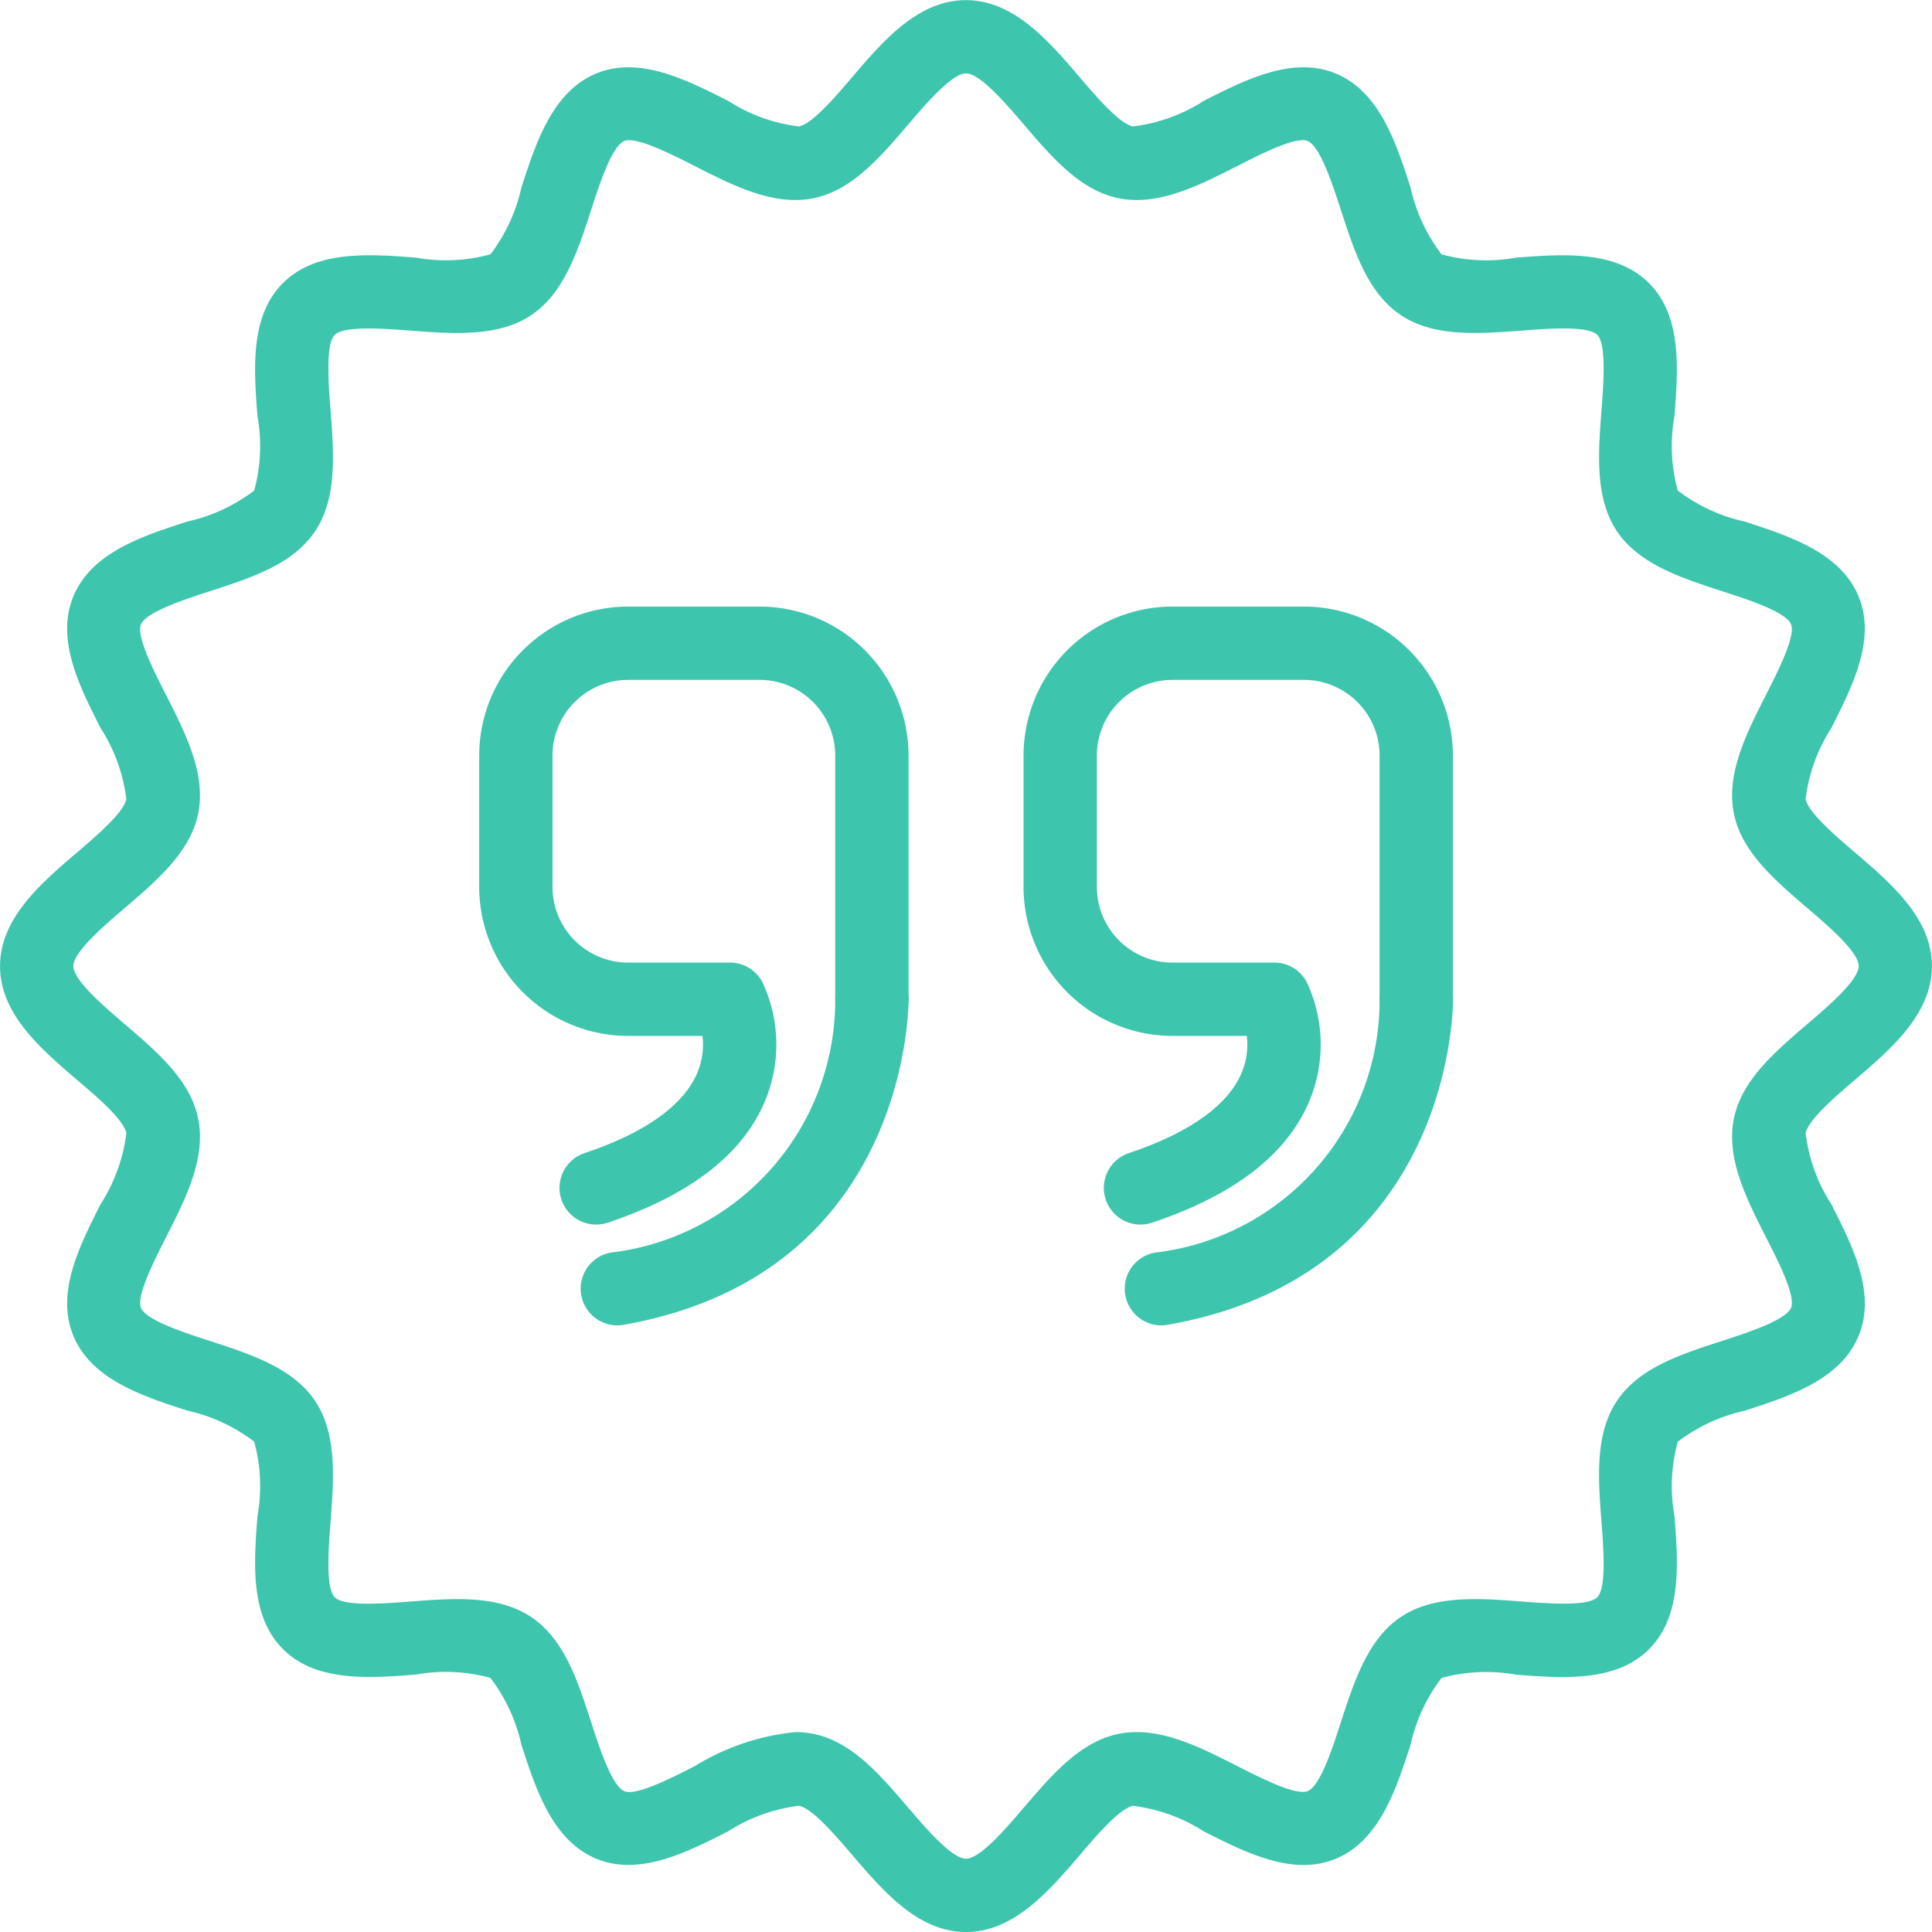 <svg xmlns="http://www.w3.org/2000/svg" width="61.721" height="61.722" viewBox="0 0 61.721 61.722">
  <g id="Group_664" data-name="Group 664" transform="translate(-3270.304 -2511.4)">
    <g id="Group_662" data-name="Group 662" transform="translate(3285.612 2530.78)">
      <g id="Group_658" data-name="Group 658" transform="translate(0 0)">
        <g id="Group_656" data-name="Group 656">
          <path id="Path_686" data-name="Path 686" d="M3378.6,2663.52a1.172,1.172,0,0,1-.371-2.283c1.917-.639,3.162-1.523,3.6-2.557a2.336,2.336,0,0,0,.168-1.187h-2.375a4.763,4.763,0,0,1-4.758-4.758v-4.2a4.764,4.764,0,0,1,4.758-4.758h4.2a4.763,4.763,0,0,1,4.758,4.758v7.785a1.171,1.171,0,1,1-2.342,0v-7.785a2.418,2.418,0,0,0-2.416-2.416h-4.2a2.418,2.418,0,0,0-2.416,2.416v4.2a2.418,2.418,0,0,0,2.416,2.416h3.253a1.17,1.17,0,0,1,1.042.636,4.68,4.68,0,0,1,.094,3.746c-.7,1.724-2.4,3.045-5.042,3.927A1.18,1.18,0,0,1,3378.6,2663.52Z" transform="translate(-3374.863 -2643.779)" fill="#3dc5ad"/>
        </g>
        <g id="Group_657" data-name="Group 657" transform="translate(3.234 11.372)">
          <path id="Path_687" data-name="Path 687" d="M3398.122,2733.046a1.172,1.172,0,0,1-.2-2.325,8.119,8.119,0,0,0,7.17-8.067,1.172,1.172,0,0,1,2.343-.051c0,.088.085,8.806-9.107,10.426A1.163,1.163,0,0,1,3398.122,2733.046Z" transform="translate(-3396.951 -2721.457)" fill="#3dc5ad"/>
        </g>
      </g>
      <g id="Group_661" data-name="Group 661" transform="translate(17.391 0)">
        <g id="Group_659" data-name="Group 659">
          <path id="Path_688" data-name="Path 688" d="M3497.391,2663.52a1.172,1.172,0,0,1-.371-2.283c1.917-.639,3.163-1.523,3.6-2.557a2.331,2.331,0,0,0,.169-1.187h-2.375a4.763,4.763,0,0,1-4.758-4.758v-4.2a4.763,4.763,0,0,1,4.758-4.758h4.2a4.763,4.763,0,0,1,4.758,4.758v7.785a1.171,1.171,0,1,1-2.342,0v-7.785a2.418,2.418,0,0,0-2.416-2.416h-4.2a2.418,2.418,0,0,0-2.416,2.416v4.2a2.418,2.418,0,0,0,2.416,2.416h3.253a1.17,1.17,0,0,1,1.042.636,4.68,4.68,0,0,1,.094,3.746c-.7,1.724-2.4,3.045-5.042,3.927A1.184,1.184,0,0,1,3497.391,2663.52Z" transform="translate(-3493.656 -2643.779)" fill="#3dc5ad"/>
        </g>
        <g id="Group_660" data-name="Group 660" transform="translate(3.234 11.372)">
          <path id="Path_689" data-name="Path 689" d="M3516.915,2733.046a1.171,1.171,0,0,1-.2-2.325,8.118,8.118,0,0,0,7.17-8.067,1.172,1.172,0,0,1,1.146-1.2,1.185,1.185,0,0,1,1.2,1.146c0,.088.085,8.806-9.106,10.426A1.156,1.156,0,0,1,3516.915,2733.046Z" transform="translate(-3515.744 -2721.457)" fill="#3dc5ad"/>
        </g>
      </g>
    </g>
    <g id="Group_663" data-name="Group 663" transform="translate(3270.304 2511.4)">
      <path id="Path_690" data-name="Path 690" d="M3301.165,2573.122c-1.529,0-2.646-1.307-3.633-2.459-.538-.629-1.275-1.49-1.705-1.575a5.441,5.441,0,0,0-2.267.82c-1.329.675-2.835,1.44-4.208.871-1.395-.579-1.923-2.2-2.389-3.635a5.473,5.473,0,0,0-.992-2.141,5.366,5.366,0,0,0-2.381-.106c-1.494.116-3.188.245-4.247-.814s-.928-2.752-.814-4.247a5.362,5.362,0,0,0-.105-2.381,5.477,5.477,0,0,0-2.141-.992c-1.432-.465-3.057-.994-3.635-2.388-.569-1.373.2-2.879.871-4.208a5.385,5.385,0,0,0,.821-2.269c-.085-.429-.947-1.167-1.576-1.7-1.152-.987-2.458-2.1-2.458-3.632s1.306-2.646,2.459-3.632c.629-.538,1.49-1.275,1.575-1.705a5.386,5.386,0,0,0-.821-2.268c-.675-1.329-1.44-2.835-.871-4.208.579-1.4,2.2-1.924,3.636-2.39a5.468,5.468,0,0,0,2.14-.991,5.368,5.368,0,0,0,.105-2.381c-.115-1.494-.245-3.188.814-4.247s2.753-.928,4.247-.814a5.379,5.379,0,0,0,2.382-.105,5.476,5.476,0,0,0,.991-2.141c.465-1.433.993-3.057,2.388-3.636,1.373-.568,2.88.2,4.209.871a5.361,5.361,0,0,0,2.268.82c.429-.085,1.167-.947,1.7-1.575.987-1.152,2.1-2.459,3.633-2.459s2.646,1.307,3.633,2.459c.538.629,1.275,1.49,1.705,1.575a5.38,5.38,0,0,0,2.268-.82c1.33-.675,2.838-1.438,4.208-.871,1.4.579,1.923,2.2,2.39,3.636a5.476,5.476,0,0,0,.991,2.141,5.373,5.373,0,0,0,2.381.106c1.494-.115,3.188-.245,4.247.814s.929,2.753.814,4.247a5.361,5.361,0,0,0,.105,2.38,5.474,5.474,0,0,0,2.141.991c1.433.466,3.057.994,3.635,2.389.569,1.372-.2,2.879-.871,4.208a5.373,5.373,0,0,0-.82,2.268c.085.43.947,1.167,1.575,1.705,1.153.986,2.459,2.1,2.459,3.632s-1.306,2.646-2.458,3.632c-.629.538-1.49,1.275-1.575,1.705a5.372,5.372,0,0,0,.82,2.268c.675,1.329,1.44,2.836.871,4.208-.579,1.4-2.2,1.924-3.636,2.389a5.464,5.464,0,0,0-2.14.992,5.363,5.363,0,0,0-.105,2.381c.115,1.494.245,3.188-.814,4.247s-2.752.928-4.248.814a5.372,5.372,0,0,0-2.381.105,5.475,5.475,0,0,0-.991,2.14c-.466,1.433-.994,3.057-2.389,3.636-1.37.568-2.878-.2-4.208-.871a5.4,5.4,0,0,0-2.268-.82c-.429.085-1.167.946-1.7,1.575C3303.811,2571.815,3302.694,2573.122,3301.165,2573.122Zm-5.453-6.387a2.927,2.927,0,0,1,.57.055c1.227.242,2.144,1.314,3.03,2.351.559.653,1.4,1.639,1.853,1.639s1.294-.986,1.853-1.639c.887-1.036,1.8-2.108,3.03-2.351,1.263-.251,2.544.4,3.783,1.03.746.379,1.873.953,2.25.8.4-.165.8-1.387,1.059-2.2.425-1.307.864-2.659,1.916-3.363s2.484-.6,3.863-.494c.841.063,2.114.163,2.412-.135s.2-1.57.135-2.412c-.106-1.378-.215-2.8.494-3.863s2.056-1.491,3.363-1.916c.809-.263,2.031-.661,2.2-1.058.156-.376-.416-1.5-.8-2.25-.629-1.239-1.279-2.52-1.029-3.784.242-1.227,1.314-2.144,2.35-3.03.653-.559,1.639-1.4,1.639-1.852s-.986-1.294-1.639-1.853c-1.036-.886-2.107-1.8-2.35-3.03-.25-1.264.4-2.545,1.029-3.784.379-.746.952-1.874.8-2.25-.165-.4-1.387-.795-2.2-1.058-1.307-.426-2.659-.865-3.363-1.916s-.6-2.485-.494-3.863c.065-.842.163-2.114-.135-2.412s-1.57-.2-2.412-.135c-1.377.1-2.8.215-3.862-.495s-1.491-2.055-1.917-3.362c-.263-.809-.66-2.031-1.059-2.2-.375-.158-1.5.417-2.25.8-1.239.629-2.521,1.28-3.782,1.03-1.227-.242-2.144-1.314-3.031-2.35-.559-.653-1.4-1.64-1.853-1.64s-1.294.987-1.853,1.64c-.886,1.036-1.8,2.108-3.03,2.35-1.264.25-2.545-.4-3.783-1.03-.747-.379-1.875-.954-2.251-.8-.4.165-.795,1.387-1.058,2.2-.425,1.307-.864,2.659-1.916,3.363s-2.485.6-3.863.494c-.842-.064-2.114-.162-2.412.135s-.2,1.57-.135,2.412c.106,1.378.216,2.8-.494,3.863s-2.056,1.491-3.363,1.916c-.809.263-2.031.661-2.2,1.059-.156.376.417,1.5.8,2.251.629,1.239,1.28,2.52,1.03,3.783-.242,1.227-1.314,2.144-2.35,3.03-.653.559-1.639,1.4-1.639,1.853s.986,1.294,1.639,1.852c1.036.886,2.108,1.8,2.35,3.03.25,1.264-.4,2.545-1.03,3.783-.379.746-.952,1.875-.8,2.251.165.4,1.387.795,2.2,1.058,1.307.425,2.659.865,3.363,1.916s.6,2.485.494,3.863c-.064.842-.162,2.114.135,2.412s1.571.2,2.412.135c1.378-.106,2.8-.215,3.863.495s1.491,2.056,1.916,3.363c.263.809.66,2.031,1.059,2.2.377.158,1.5-.417,2.251-.8A7.538,7.538,0,0,1,3295.711,2566.735Z" transform="translate(-3270.304 -2511.4)" fill="#3dc5ad"/>
    </g>
  </g>
</svg>

